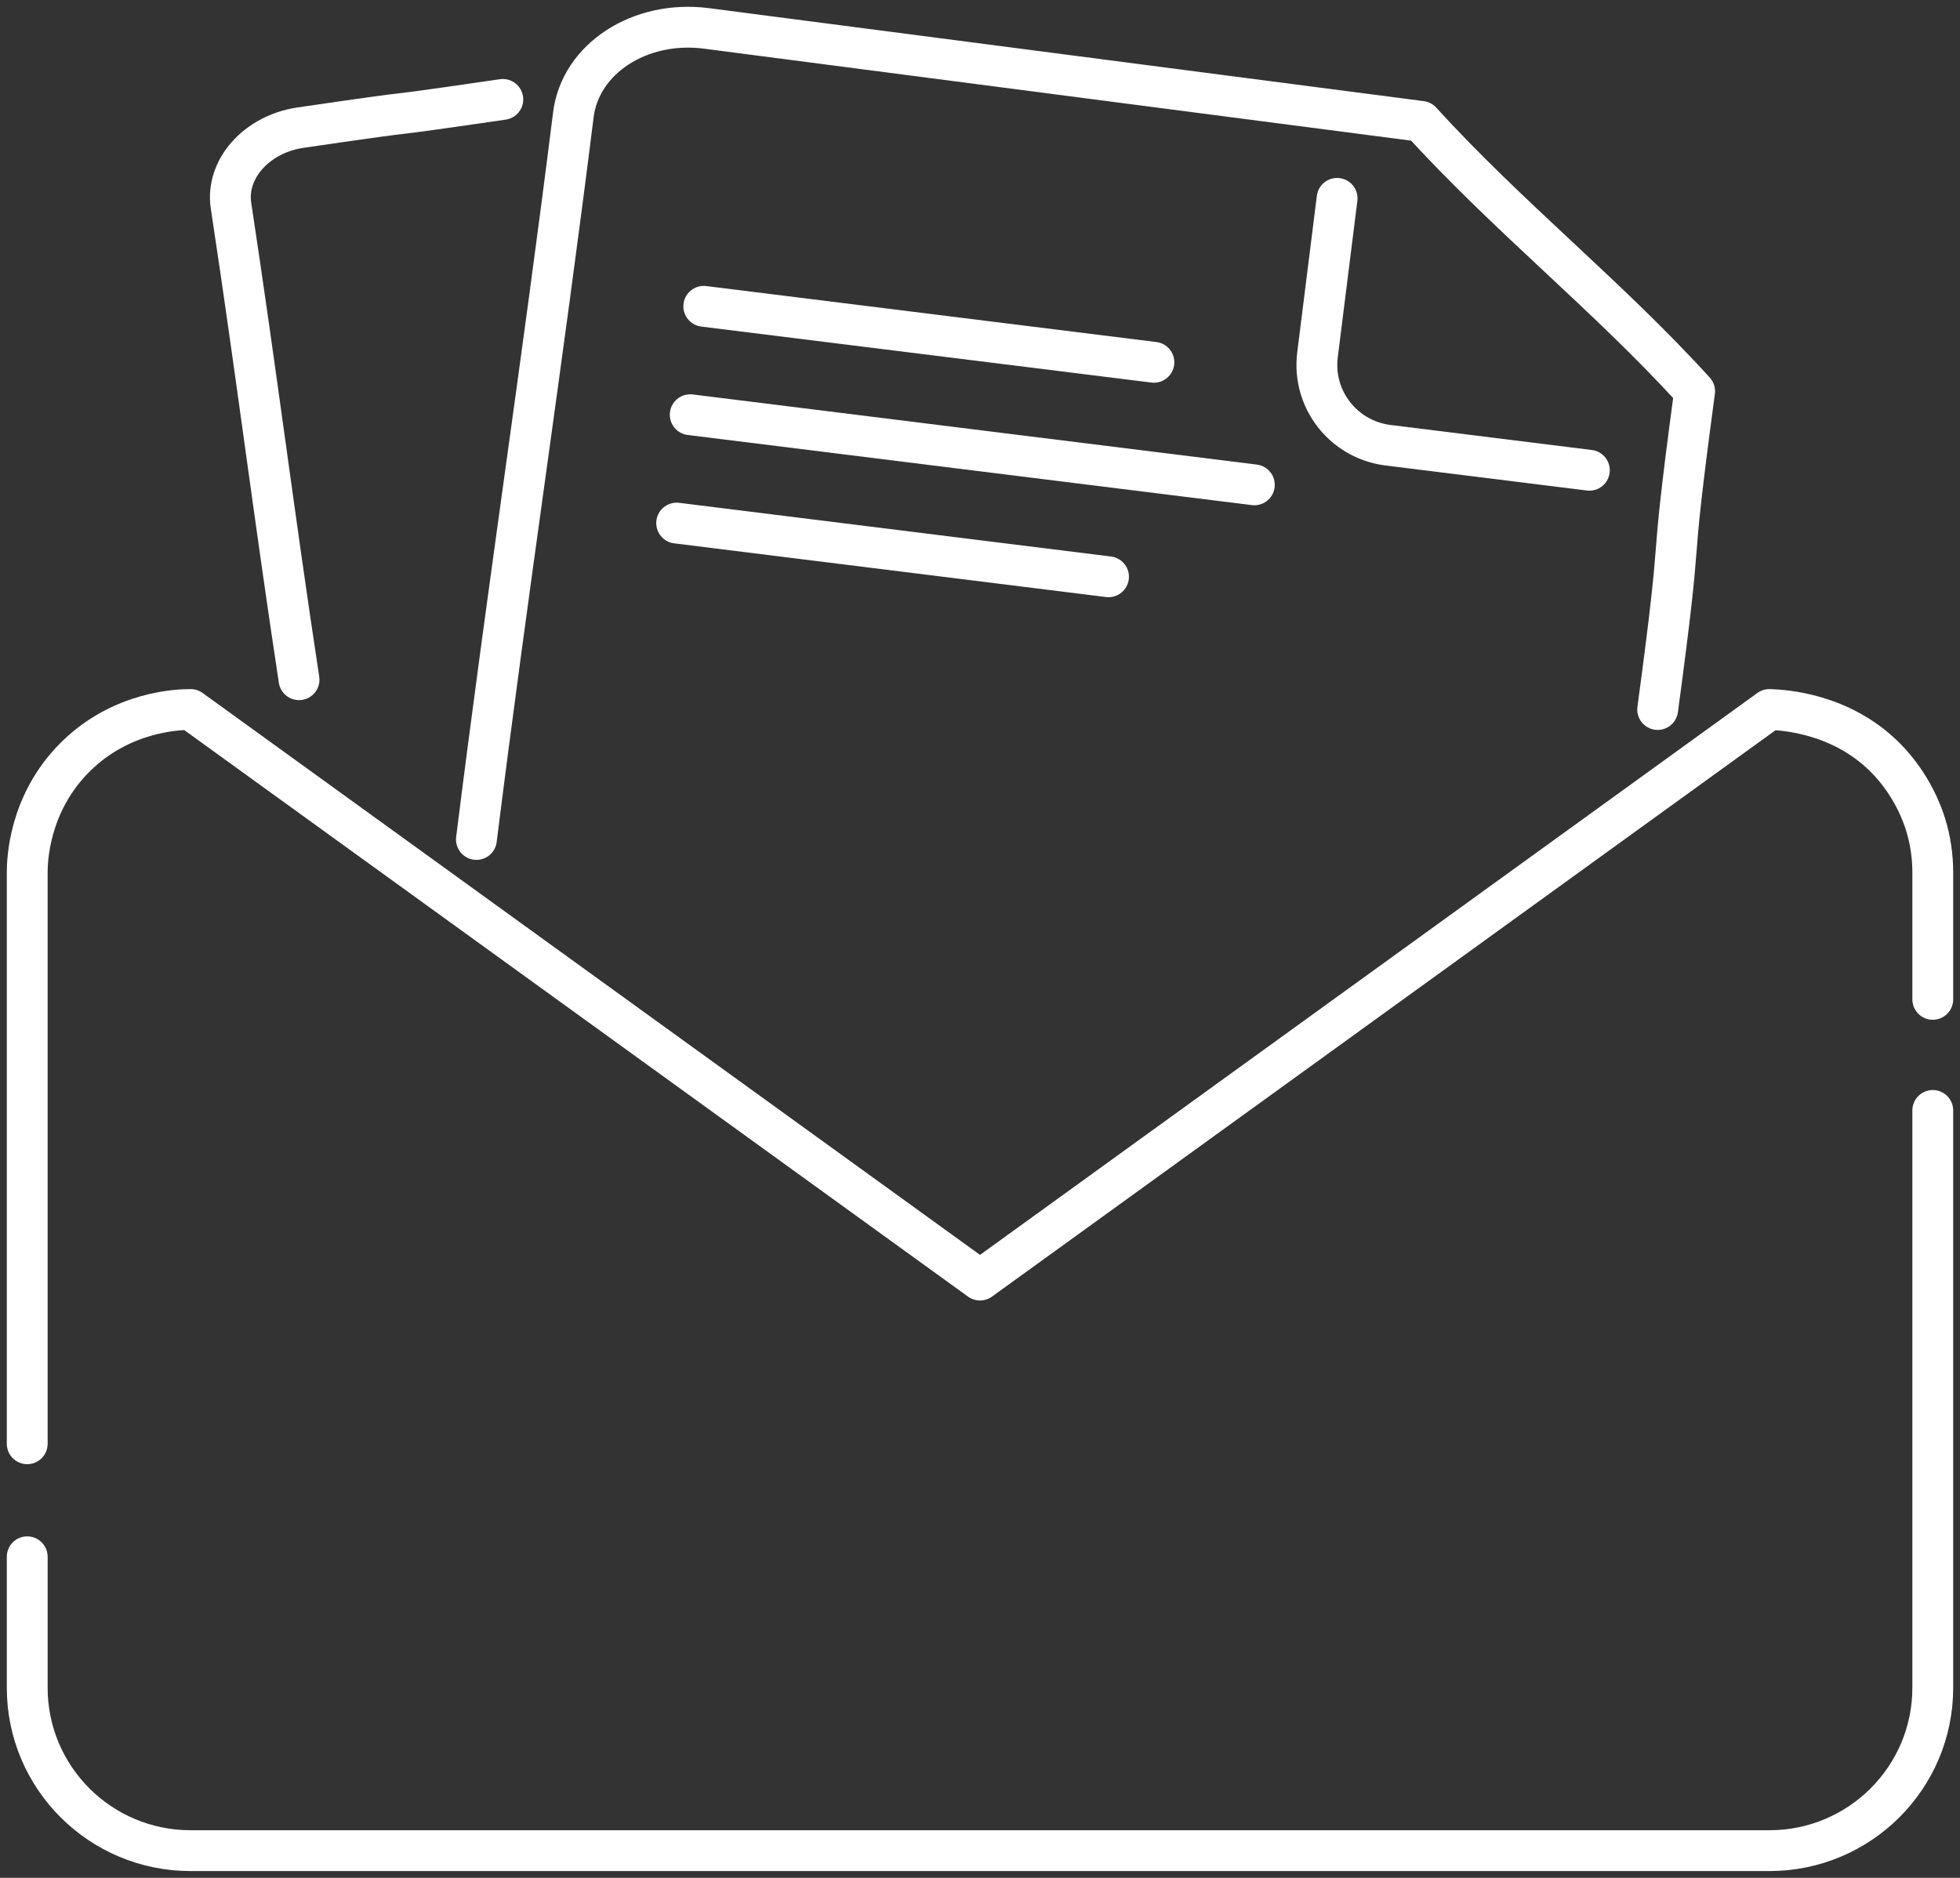<?xml version="1.0" encoding="UTF-8"?>
<svg width="72px" height="69px" viewBox="0 0 72 69" version="1.1" xmlns="http://www.w3.org/2000/svg" xmlns:xlink="http://www.w3.org/1999/xlink">
    <rect x="0" y="0" width="72" height="69" fill="#333333" stroke="none"/>
    <title>Icon / Bills / White</title>
    <g id="Webpages" stroke="none" stroke-width="1" fill="none" fill-rule="evenodd" stroke-linecap="round" stroke-linejoin="round">
        <g id="k---Catalogue---Desktop" transform="translate(-68, -2705)" stroke="#FFFFFF" stroke-width="1.5">
            <g id="Group" transform="translate(69, 2706)">
                <path d="M70,39.802 L70,61.015 C70,64.32 67.312,67 63.997,67 L6.003,67 C2.687,67 9.98800013e-05,64.32 9.98800013e-05,61.015 L9.98800013e-05,56.202" id="Stroke-1"></path>
                <path d="M0,52.049 L0,31.055 C0,30.656 0.04,28.536 1.758,26.823 C3.476,25.11 5.603,25.07 6.003,25.07 C15.669,32.059 25.334,39.047 35,46.035 C44.666,39.047 54.331,32.059 63.997,25.07 C64.515,25.085 66.616,25.202 68.242,26.823 C69.253,27.831 69.638,28.979 69.73,29.276 C69.906,29.838 70,30.435 70,31.055 L70,35.72" id="Stroke-3"></path>
                <path d="M48.118,6.289 C48.105,6.389 47.54,10.908 47.527,11.009 C47.524,11.032 47.47,11.467 47.398,12.04 C47.194,13.67 48.353,15.155 49.987,15.359 L49.987,15.359 C50.094,15.372 57.278,16.266 57.385,16.279" id="Stroke-5"></path>
                <path d="M59.894,25.07 C60.946,17.262 60.201,21.186 61.252,13.378 C58.084,9.888 54.376,6.949 51.207,3.46 C42.444,2.32 33.682,1.18 24.921,0.04 C22.494,-0.261 20.32,1.159 20.063,3.213 C18.902,12.495 17.662,20.563 16.501,29.845" id="Stroke-7"></path>
                <line x1="24.853" y1="10.255" x2="41.388" y2="12.312" id="Stroke-9"></line>
                <line x1="24.355" y1="14.238" x2="45.078" y2="16.815" id="Stroke-11"></line>
                <line x1="23.857" y1="18.22" x2="39.721" y2="20.193" id="Stroke-13"></line>
                <path d="M9.985,23.975 C9.063,17.919 8.408,12.614 7.486,6.558 C7.282,5.218 8.42,3.934 10.028,3.691 C15.845,2.844 11.654,3.501 17.471,2.653" id="Stroke-15"></path>
            </g>
        </g>
    </g>
</svg>